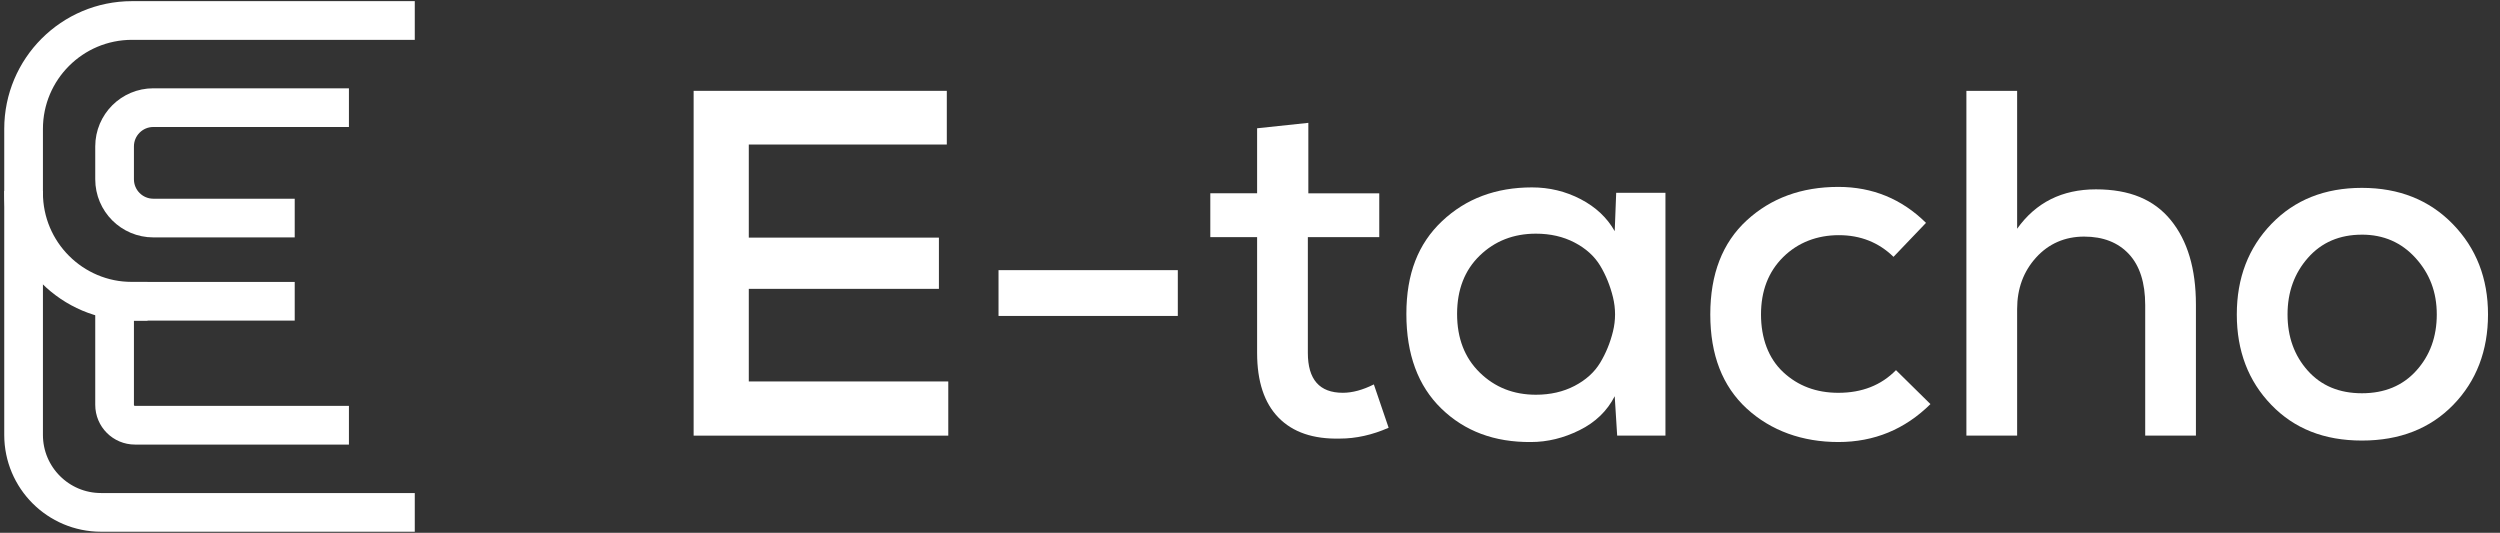 <svg width="122" height="26" viewBox="0 0 122 26" fill="none" xmlns="http://www.w3.org/2000/svg">
<rect x="0" y="0" width="122" height="26" fill="#333333" stroke="none"/>
<path d="M7.199 14.703H6.443C3.52 14.703 1.151 12.334 1.151 9.411V8.591V6.292C1.151 3.369 3.52 1 6.443 1H20.241" stroke="white" stroke-width="1.888" stroke-miterlimit="10"/>
<path d="M17.028 5.253H7.483C6.439 5.253 5.592 6.1 5.592 7.144V8.75C5.592 9.794 6.439 10.641 7.483 10.641H14.382" stroke="white" stroke-width="1.888" stroke-miterlimit="10"/>
<path d="M17.028 20.751H6.586C6.037 20.751 5.592 20.306 5.592 19.758V14.703H14.382" stroke="white" stroke-width="1.888" stroke-miterlimit="10"/>
<path d="M20.241 25.004H4.931C2.843 25.004 1.151 23.312 1.151 21.224V21.156V9.316" stroke="white" stroke-width="1.888" stroke-miterlimit="10"/>
<path d="M46.276 18.615V21.259H33.849V4.433H46.204V7.053H36.541V11.596H45.819V14.096H36.541V18.615H46.276Z" fill="white"/>
<path d="M48.728 15.418V13.183H57.477V15.418H48.728Z" fill="white"/>
<path d="M61.347 6.26L63.847 5.995V9.433H67.308V11.572H63.823V17.221C63.823 18.519 64.391 19.168 65.53 19.168C65.995 19.168 66.499 19.032 67.044 18.759L67.765 20.874C66.963 21.227 66.17 21.403 65.385 21.403C64.087 21.434 63.09 21.094 62.393 20.381C61.695 19.668 61.347 18.614 61.347 17.22V11.572H59.063V9.432H61.347V6.259V6.26Z" fill="white"/>
<path d="M78.798 11.283L78.87 9.408H81.274V21.258H78.918L78.798 19.335C78.43 20.056 77.856 20.609 77.079 20.994C76.302 21.379 75.513 21.571 74.712 21.571C72.933 21.587 71.475 21.043 70.337 19.937C69.199 18.832 68.631 17.293 68.631 15.322C68.631 13.351 69.211 11.889 70.373 10.791C71.535 9.694 72.997 9.145 74.76 9.145C75.609 9.145 76.403 9.337 77.14 9.721C77.877 10.106 78.43 10.627 78.799 11.283L78.798 11.283ZM74.952 11.403C73.862 11.403 72.949 11.76 72.212 12.472C71.475 13.186 71.106 14.135 71.106 15.321C71.106 16.508 71.475 17.461 72.212 18.181C72.949 18.902 73.862 19.263 74.952 19.263C75.657 19.263 76.287 19.119 76.839 18.831C77.392 18.543 77.808 18.166 78.089 17.701C78.369 17.236 78.577 16.728 78.713 16.175C78.849 15.622 78.849 15.065 78.713 14.504C78.576 13.944 78.368 13.431 78.089 12.966C77.808 12.501 77.391 12.124 76.839 11.836C76.286 11.547 75.657 11.403 74.952 11.403V11.403Z" fill="white"/>
<path d="M92.523 18.062L94.206 19.72C92.956 20.955 91.457 21.571 89.711 21.571C87.965 21.571 86.426 21.026 85.24 19.937C84.055 18.847 83.462 17.317 83.462 15.346C83.462 13.375 84.055 11.845 85.24 10.755C86.426 9.666 87.916 9.121 89.711 9.121C91.378 9.121 92.804 9.706 93.989 10.876L92.403 12.534C91.681 11.829 90.792 11.476 89.735 11.476C88.677 11.476 87.739 11.833 87.019 12.546C86.298 13.259 85.937 14.193 85.937 15.347C85.937 16.5 86.297 17.486 87.019 18.159C87.739 18.832 88.637 19.169 89.711 19.169C90.865 19.169 91.802 18.8 92.524 18.063L92.523 18.062Z" fill="white"/>
<path d="M95.96 4.433H98.436V11.163C99.349 9.881 100.631 9.24 102.281 9.24C103.932 9.24 105.118 9.741 105.935 10.742C106.752 11.744 107.161 13.118 107.161 14.864V21.258H104.686V14.888C104.686 13.799 104.421 12.969 103.892 12.4C103.363 11.832 102.634 11.546 101.705 11.546C100.776 11.546 99.978 11.887 99.361 12.568C98.744 13.249 98.436 14.087 98.436 15.081V21.258H95.96V4.432V4.433Z" fill="white"/>
<path d="M110.851 10.923C111.981 9.753 113.451 9.168 115.261 9.168C117.072 9.168 118.551 9.757 119.697 10.935C120.842 12.113 121.415 13.583 121.415 15.345C121.415 17.108 120.85 18.594 119.72 19.756C118.59 20.918 117.104 21.499 115.261 21.499C113.419 21.499 111.96 20.918 110.839 19.756C109.717 18.595 109.156 17.124 109.156 15.345C109.156 13.566 109.721 12.092 110.85 10.923H110.851ZM115.261 11.452C114.171 11.452 113.294 11.828 112.629 12.581C111.964 13.335 111.632 14.256 111.632 15.345C111.632 16.435 111.96 17.349 112.617 18.086C113.274 18.823 114.156 19.191 115.261 19.191C116.367 19.191 117.253 18.823 117.917 18.086C118.582 17.349 118.915 16.435 118.915 15.345C118.915 14.255 118.57 13.355 117.882 12.593C117.193 11.832 116.32 11.451 115.261 11.451V11.452Z" fill="white"/>
</svg>
